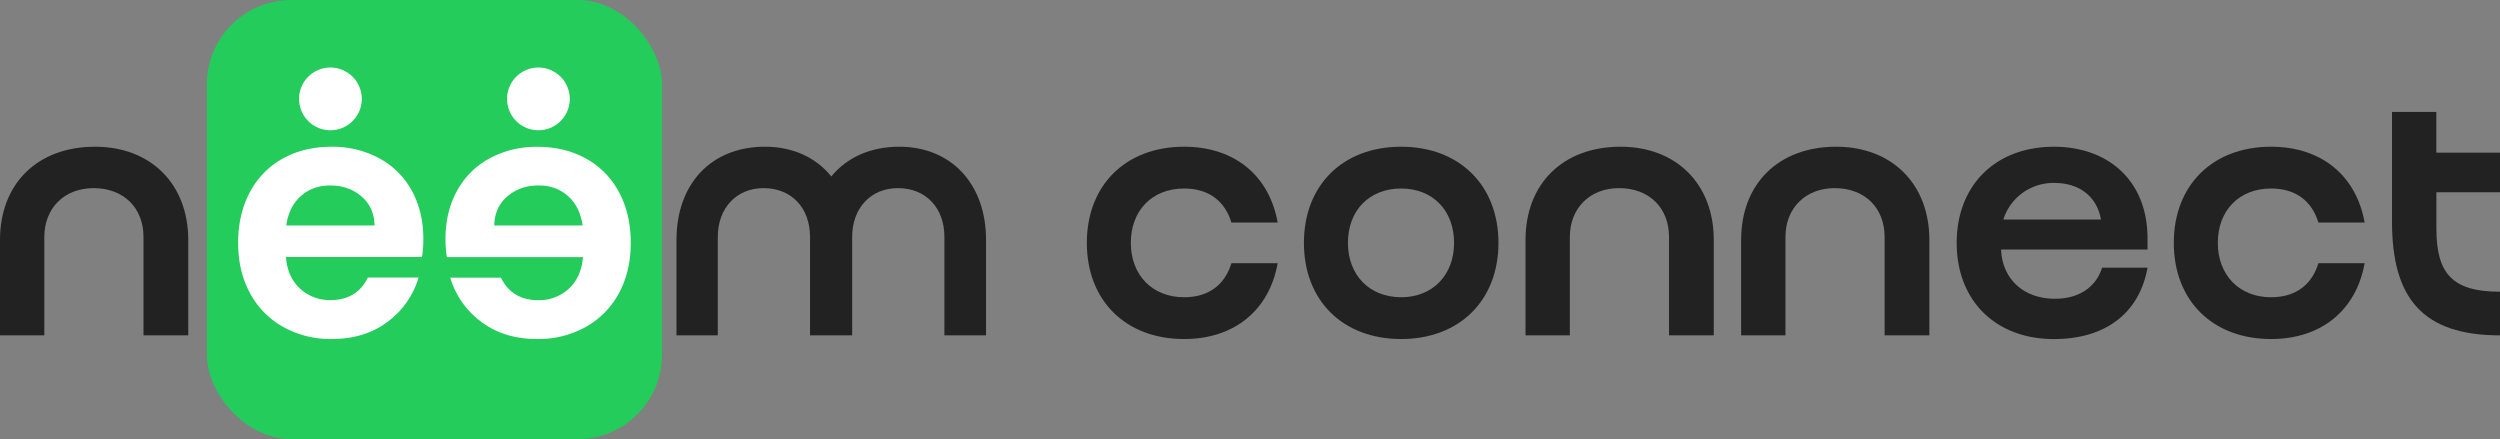 <svg xmlns="http://www.w3.org/2000/svg" viewBox="0 0 1523 267.53"><rect x="0" y="0" width="1523" height="267.53" fill="#808080" stroke="none"/><defs><style>.cls-1{fill:#23cc5b;}.cls-2{fill:#fff;}.cls-3{fill:#222;}</style></defs><title>Asset 4</title><g id="Layer_2" data-name="Layer 2"><g id="Layer_1-2" data-name="Layer 1"><rect class="cls-1" x="126.01" width="277.3" height="267.53" rx="51.43"/><path class="cls-2" d="M231,96.4a59.64,59.64,0,0,0-29-7q-16.78,0-29.69,7.16a50,50,0,0,0-20.06,20.47q-7.17,13.32-7.17,30.92,0,17.4,7.27,30.71a51.13,51.13,0,0,0,20.27,20.57A59.13,59.13,0,0,0,202,206.54q20.27,0,34.19-10.54A51.65,51.65,0,0,0,255,169.07H224.12q-6.76,13.73-22.72,13.72a26.52,26.52,0,0,1-18.64-7q-7.57-7-8.59-19.24h82.91a68.44,68.44,0,0,0,.82-11.06q0-16.58-7.06-29.38A49,49,0,0,0,231,96.4Zm-56.61,40.94q1.63-11.46,8.91-17.91T201.19,113q11.25,0,19,6.65t8,17.71Z"/><path class="cls-2" d="M201.29,79.36a19.11,19.11,0,1,0-19.11-19.11A19.12,19.12,0,0,0,201.29,79.36Z"/><path class="cls-2" d="M357,96.6q-12.89-7.17-29.68-7.16a59.64,59.64,0,0,0-29,7,49,49,0,0,0-19.86,19.75q-7.07,12.79-7.06,29.38a67.32,67.32,0,0,0,.82,11.06h82.91q-1,12.27-8.6,19.24a26.5,26.5,0,0,1-18.63,7q-16,0-22.72-13.72H274.28A51.65,51.65,0,0,0,293.11,196Q307,206.55,327.3,206.54a59.13,59.13,0,0,0,29.38-7.27A51.13,51.13,0,0,0,377,178.7q7.26-13.32,7.26-30.71,0-17.61-7.16-30.92A50,50,0,0,0,357,96.6Zm-55.89,40.74q.21-11.06,8-17.71t19-6.65q10.65,0,17.91,6.45t8.91,17.91Z"/><path class="cls-2" d="M328,79.36a19.11,19.11,0,1,0-19.11-19.11A19.11,19.11,0,0,0,328,79.36Z"/><path class="cls-3" d="M27,204.29H0V146.16c0-34,22.53-56.78,57.9-56.78,34,0,56.78,22.76,56.78,56.78v58.13H87.42V144.35c0-17.79-12.17-29.74-30.42-29.74-17.8,0-30,12.17-30,29.74Z"/><path class="cls-3" d="M547.87,89.38c-17.77,0-32,6.64-41.44,18.1C497.13,96,483.11,89.38,466,89.38c-32.91,0-53.88,22.76-53.88,56.78v58.13h25.16V144.35c0-17.57,11.32-29.74,27.88-29.74,17,0,28.31,12,28.31,29.74v59.94h25.67V144.35c0-17.57,11.32-29.74,27.88-29.74,17,0,28.31,12,28.31,29.74v59.94h25.37V146.16C600.71,112.14,579.53,89.38,547.87,89.38Z"/><path class="cls-3" d="M721.34,181.08c15.55,0,25-8.11,28.84-20.73h28.17c-5,28.16-25.91,46.19-57,46.19-35.59,0-59.25-23.43-59.25-58.58s23.66-58.58,59.25-58.58c31.1,0,52,18,57,46.19H750.18c-3.83-12.62-13.29-20.73-28.84-20.73-19.37,0-32.44,13.29-32.44,33.12C688.9,167.56,702,181.08,721.34,181.08Z"/><path class="cls-3" d="M853.6,89.38c35.38,0,59.26,23.43,59.26,58.58S889,206.54,853.6,206.54c-35.59,0-59.25-23.43-59.25-58.58S818,89.38,853.6,89.38Zm0,91.7c19.15,0,32.22-13.52,32.22-33.12,0-19.83-13.07-33.12-32.22-33.12-19.37,0-32.44,13.29-32.44,33.12C821.16,167.56,834.23,181.08,853.6,181.08Z"/><path class="cls-3" d="M956.35,204.29h-27V146.16c0-34,22.53-56.78,57.9-56.78,34,0,56.78,22.76,56.78,56.78v58.13h-27.26V144.35c0-17.79-12.17-29.74-30.42-29.74-17.8,0-30,12.17-30,29.74Z"/><path class="cls-3" d="M1087.7,204.29h-27V146.16c0-34,22.53-56.78,57.9-56.78,34,0,56.77,22.76,56.77,56.78v58.13h-27.26V144.35c0-17.79-12.16-29.74-30.41-29.74-17.8,0-30,12.17-30,29.74Z"/><path class="cls-3" d="M1219.06,152c.67,17.35,13.06,30,32.89,30,15.1,0,25.23-7.66,28.61-18.93h27.71c-5,27.94-25.9,43.49-57,43.49-35.59,0-59.25-23.43-59.25-58.58s23.66-58.58,59.25-58.58c32.9,0,57,20.5,57,55.88V152Zm60.83-18.24c-2.26-13.52-12.62-22.31-28.39-22.31a32,32,0,0,0-31.09,22.31Z"/><path class="cls-3" d="M1383.53,181.08c15.55,0,25-8.11,28.84-20.73h28.16c-5,28.16-25.91,46.19-57,46.19-35.6,0-59.25-23.43-59.25-58.58s23.65-58.58,59.25-58.58c31.09,0,52,18,57,46.19h-28.16c-3.83-12.62-13.29-20.73-28.84-20.73-19.37,0-32.44,13.29-32.44,33.12C1351.09,167.56,1364.16,181.08,1383.53,181.08Z"/><path class="cls-3" d="M1457.21,135.12V68.2h27V93H1523v24.11h-38.75v22.08c0,27.26,9.46,38.53,38.75,38.53v26.59C1475.91,204.29,1457.21,181.75,1457.21,135.12Z"/></g></g></svg>